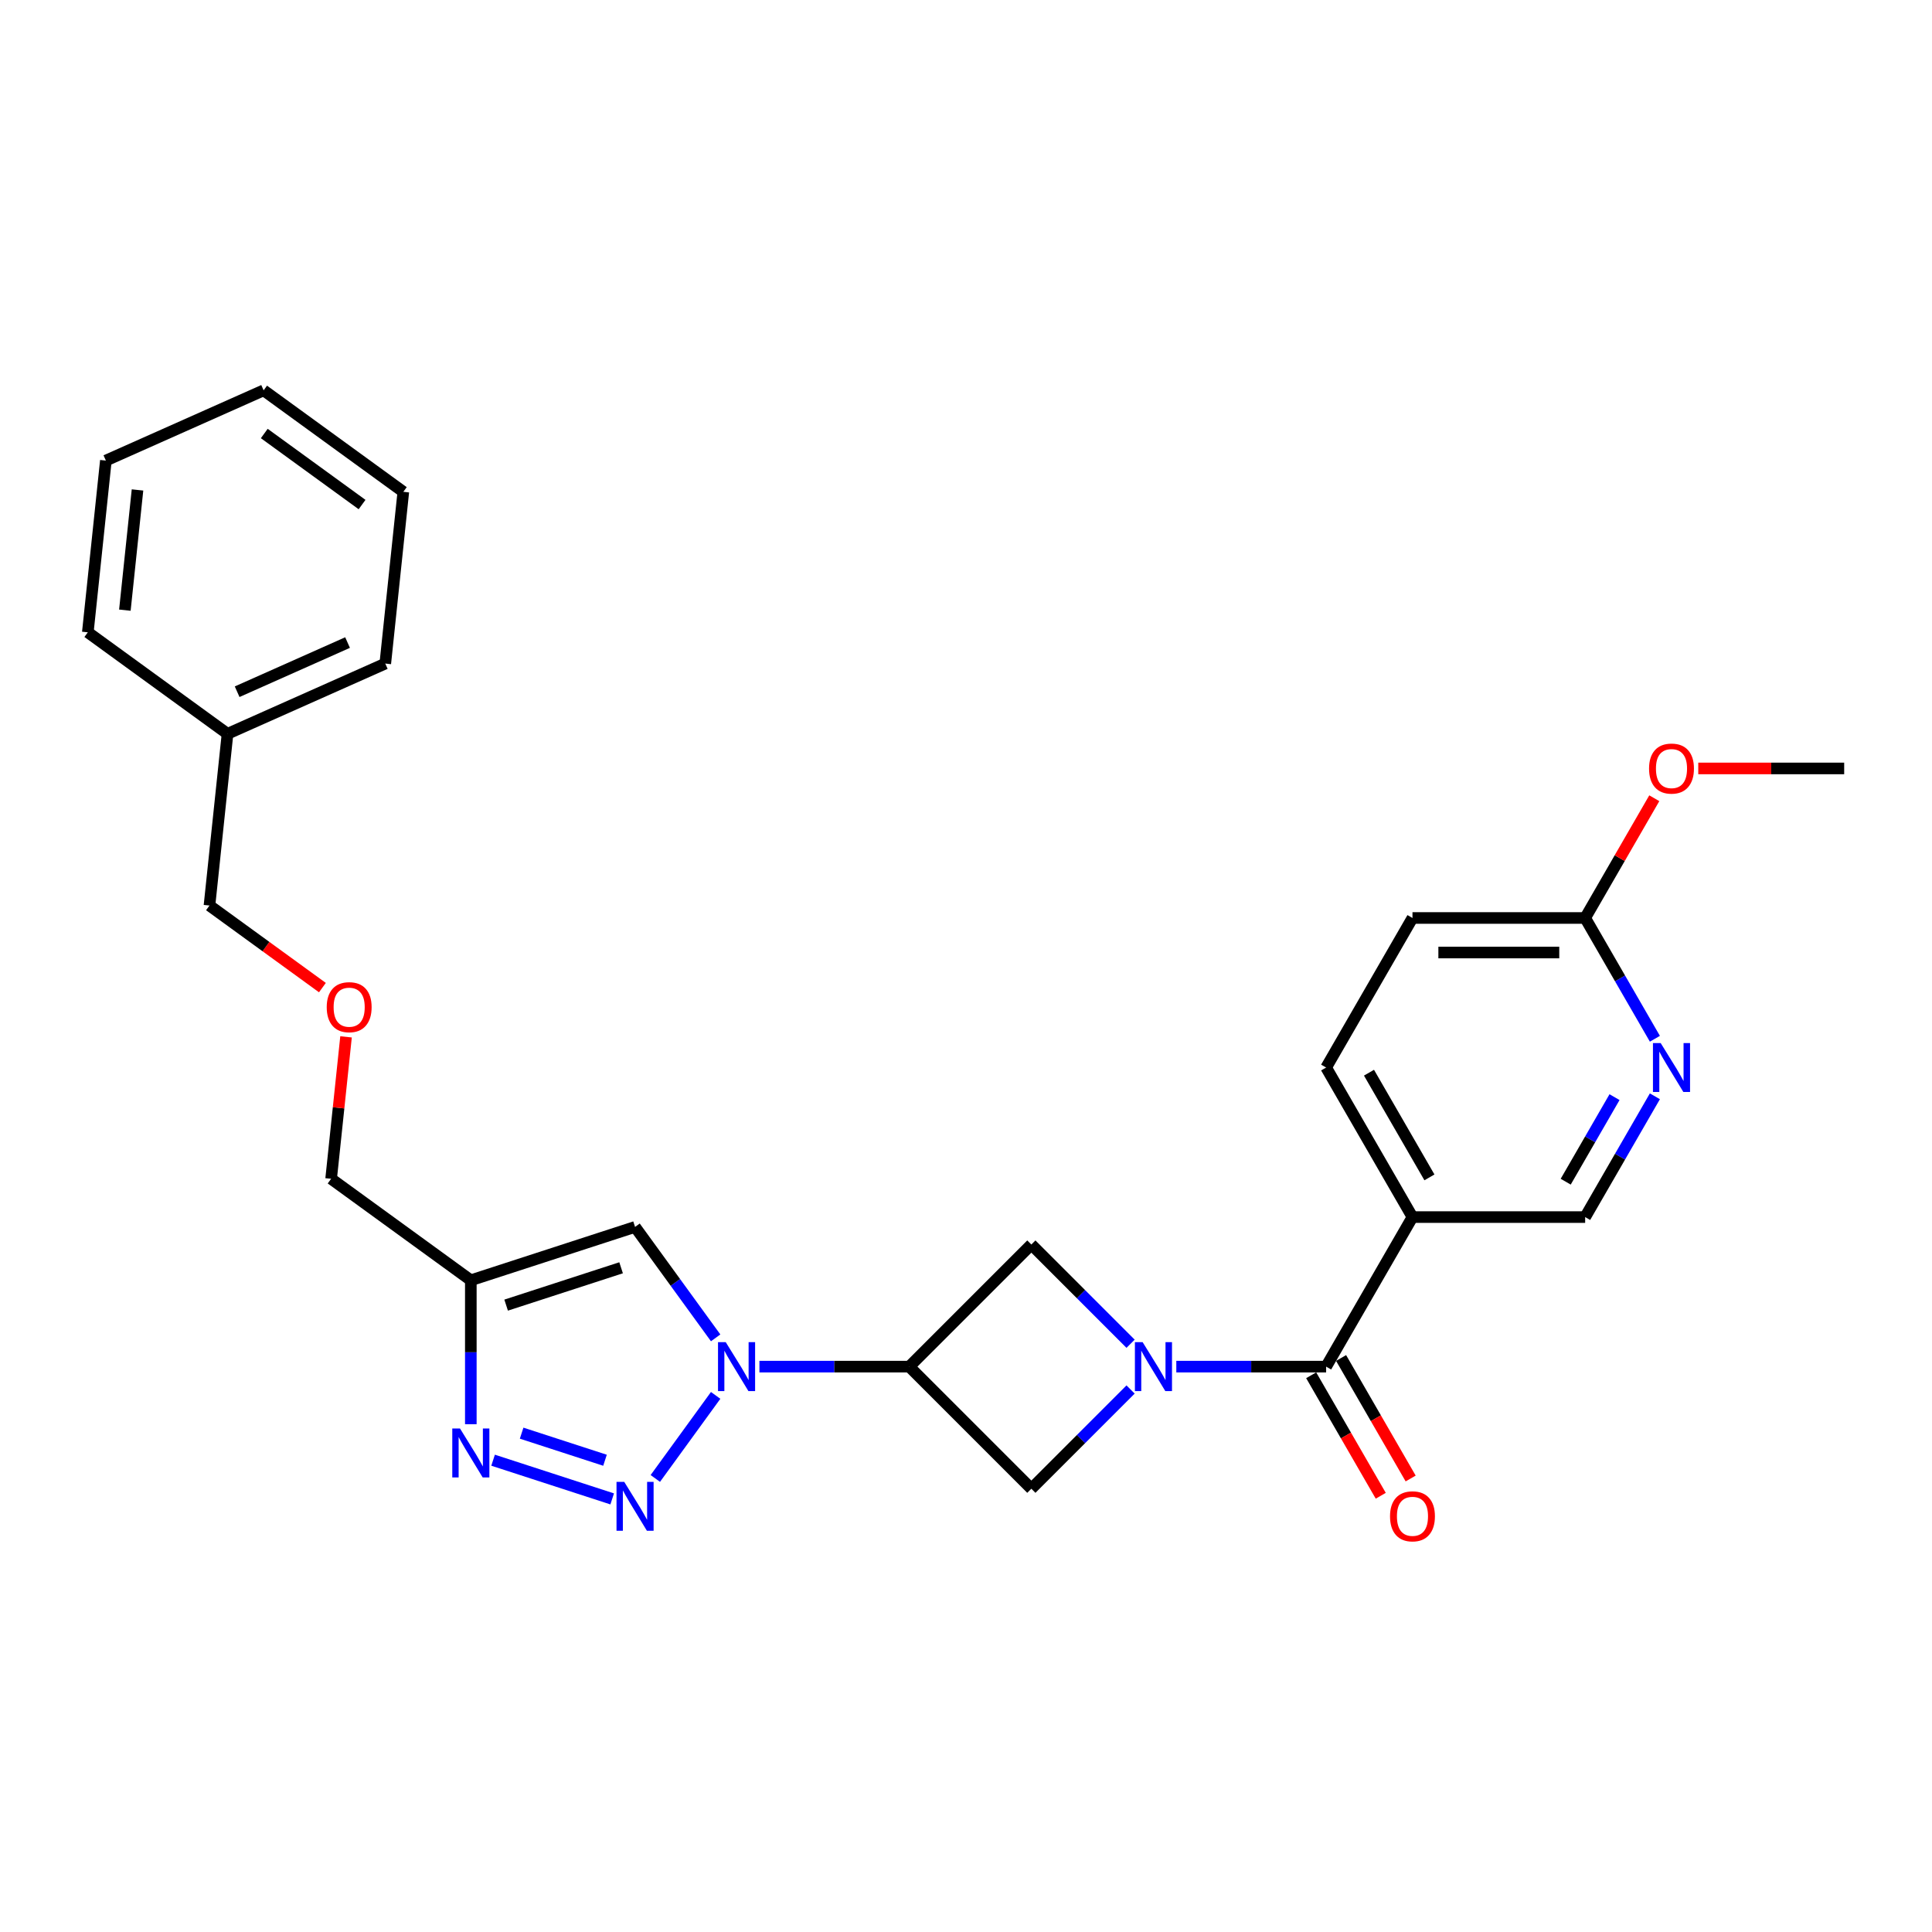 <?xml version='1.0' encoding='iso-8859-1'?>
<svg version='1.1' baseProfile='full'
              xmlns='http://www.w3.org/2000/svg'
                      xmlns:rdkit='http://www.rdkit.org/xml'
                      xmlns:xlink='http://www.w3.org/1999/xlink'
                  xml:space='preserve'
width='1000px' height='1000px' viewBox='0 0 1000 1000'>
<!-- END OF HEADER -->
<rect style='opacity:1.0;fill:#FFFFFF;stroke:none' width='1000' height='1000' x='0' y='0'> </rect>
<path class='bond-4' d='M 608.858,707.364 L 647.632,707.364' style='fill:none;fill-rule:evenodd;stroke:#0000FF;stroke-width:6px;stroke-linecap:butt;stroke-linejoin:miter;stroke-opacity:1' />
<path class='bond-4' d='M 647.632,707.364 L 686.405,707.364' style='fill:none;fill-rule:evenodd;stroke:#000000;stroke-width:6px;stroke-linecap:butt;stroke-linejoin:miter;stroke-opacity:1' />
<path class='bond-8' d='M 585.191,695.53 L 559.507,669.846' style='fill:none;fill-rule:evenodd;stroke:#0000FF;stroke-width:6px;stroke-linecap:butt;stroke-linejoin:miter;stroke-opacity:1' />
<path class='bond-8' d='M 559.507,669.846 L 533.823,644.162' style='fill:none;fill-rule:evenodd;stroke:#000000;stroke-width:6px;stroke-linecap:butt;stroke-linejoin:miter;stroke-opacity:1' />
<path class='bond-9' d='M 585.191,719.198 L 559.507,744.881' style='fill:none;fill-rule:evenodd;stroke:#0000FF;stroke-width:6px;stroke-linecap:butt;stroke-linejoin:miter;stroke-opacity:1' />
<path class='bond-9' d='M 559.507,744.881 L 533.823,770.565' style='fill:none;fill-rule:evenodd;stroke:#000000;stroke-width:6px;stroke-linecap:butt;stroke-linejoin:miter;stroke-opacity:1' />
<path class='bond-0' d='M 393.075,707.364 L 431.849,707.364' style='fill:none;fill-rule:evenodd;stroke:#0000FF;stroke-width:6px;stroke-linecap:butt;stroke-linejoin:miter;stroke-opacity:1' />
<path class='bond-0' d='M 431.849,707.364 L 470.622,707.364' style='fill:none;fill-rule:evenodd;stroke:#000000;stroke-width:6px;stroke-linecap:butt;stroke-linejoin:miter;stroke-opacity:1' />
<path class='bond-1' d='M 370.423,722.254 L 339.19,765.243' style='fill:none;fill-rule:evenodd;stroke:#0000FF;stroke-width:6px;stroke-linecap:butt;stroke-linejoin:miter;stroke-opacity:1' />
<path class='bond-5' d='M 370.423,692.473 L 349.564,663.763' style='fill:none;fill-rule:evenodd;stroke:#0000FF;stroke-width:6px;stroke-linecap:butt;stroke-linejoin:miter;stroke-opacity:1' />
<path class='bond-5' d='M 349.564,663.763 L 328.705,635.053' style='fill:none;fill-rule:evenodd;stroke:#000000;stroke-width:6px;stroke-linecap:butt;stroke-linejoin:miter;stroke-opacity:1' />
<path class='bond-3' d='M 316.871,775.829 L 255.222,755.798' style='fill:none;fill-rule:evenodd;stroke:#0000FF;stroke-width:6px;stroke-linecap:butt;stroke-linejoin:miter;stroke-opacity:1' />
<path class='bond-3' d='M 313.148,755.823 L 269.994,741.801' style='fill:none;fill-rule:evenodd;stroke:#0000FF;stroke-width:6px;stroke-linecap:butt;stroke-linejoin:miter;stroke-opacity:1' />
<path class='bond-2' d='M 470.622,707.364 L 533.823,770.565' style='fill:none;fill-rule:evenodd;stroke:#000000;stroke-width:6px;stroke-linecap:butt;stroke-linejoin:miter;stroke-opacity:1' />
<path class='bond-27' d='M 470.622,707.364 L 533.823,644.162' style='fill:none;fill-rule:evenodd;stroke:#000000;stroke-width:6px;stroke-linecap:butt;stroke-linejoin:miter;stroke-opacity:1' />
<path class='bond-28' d='M 243.699,737.163 L 243.699,699.918' style='fill:none;fill-rule:evenodd;stroke:#0000FF;stroke-width:6px;stroke-linecap:butt;stroke-linejoin:miter;stroke-opacity:1' />
<path class='bond-28' d='M 243.699,699.918 L 243.699,662.674' style='fill:none;fill-rule:evenodd;stroke:#000000;stroke-width:6px;stroke-linecap:butt;stroke-linejoin:miter;stroke-opacity:1' />
<path class='bond-7' d='M 686.405,707.364 L 731.095,629.958' style='fill:none;fill-rule:evenodd;stroke:#000000;stroke-width:6px;stroke-linecap:butt;stroke-linejoin:miter;stroke-opacity:1' />
<path class='bond-13' d='M 678.664,711.833 L 696.669,743.019' style='fill:none;fill-rule:evenodd;stroke:#000000;stroke-width:6px;stroke-linecap:butt;stroke-linejoin:miter;stroke-opacity:1' />
<path class='bond-13' d='M 696.669,743.019 L 714.675,774.204' style='fill:none;fill-rule:evenodd;stroke:#FF0000;stroke-width:6px;stroke-linecap:butt;stroke-linejoin:miter;stroke-opacity:1' />
<path class='bond-13' d='M 694.145,702.895 L 712.15,734.081' style='fill:none;fill-rule:evenodd;stroke:#000000;stroke-width:6px;stroke-linecap:butt;stroke-linejoin:miter;stroke-opacity:1' />
<path class='bond-13' d='M 712.15,734.081 L 730.156,765.266' style='fill:none;fill-rule:evenodd;stroke:#FF0000;stroke-width:6px;stroke-linecap:butt;stroke-linejoin:miter;stroke-opacity:1' />
<path class='bond-6' d='M 328.705,635.053 L 243.699,662.674' style='fill:none;fill-rule:evenodd;stroke:#000000;stroke-width:6px;stroke-linecap:butt;stroke-linejoin:miter;stroke-opacity:1' />
<path class='bond-6' d='M 321.478,656.198 L 261.974,675.532' style='fill:none;fill-rule:evenodd;stroke:#000000;stroke-width:6px;stroke-linecap:butt;stroke-linejoin:miter;stroke-opacity:1' />
<path class='bond-16' d='M 243.699,662.674 L 171.389,610.137' style='fill:none;fill-rule:evenodd;stroke:#000000;stroke-width:6px;stroke-linecap:butt;stroke-linejoin:miter;stroke-opacity:1' />
<path class='bond-11' d='M 731.095,629.958 L 820.475,629.958' style='fill:none;fill-rule:evenodd;stroke:#000000;stroke-width:6px;stroke-linecap:butt;stroke-linejoin:miter;stroke-opacity:1' />
<path class='bond-14' d='M 731.095,629.958 L 686.405,552.553' style='fill:none;fill-rule:evenodd;stroke:#000000;stroke-width:6px;stroke-linecap:butt;stroke-linejoin:miter;stroke-opacity:1' />
<path class='bond-14' d='M 739.872,609.409 L 708.589,555.225' style='fill:none;fill-rule:evenodd;stroke:#000000;stroke-width:6px;stroke-linecap:butt;stroke-linejoin:miter;stroke-opacity:1' />
<path class='bond-10' d='M 856.568,567.443 L 838.522,598.701' style='fill:none;fill-rule:evenodd;stroke:#0000FF;stroke-width:6px;stroke-linecap:butt;stroke-linejoin:miter;stroke-opacity:1' />
<path class='bond-10' d='M 838.522,598.701 L 820.475,629.958' style='fill:none;fill-rule:evenodd;stroke:#000000;stroke-width:6px;stroke-linecap:butt;stroke-linejoin:miter;stroke-opacity:1' />
<path class='bond-10' d='M 835.673,567.882 L 823.04,589.763' style='fill:none;fill-rule:evenodd;stroke:#0000FF;stroke-width:6px;stroke-linecap:butt;stroke-linejoin:miter;stroke-opacity:1' />
<path class='bond-10' d='M 823.04,589.763 L 810.408,611.643' style='fill:none;fill-rule:evenodd;stroke:#000000;stroke-width:6px;stroke-linecap:butt;stroke-linejoin:miter;stroke-opacity:1' />
<path class='bond-29' d='M 856.568,537.662 L 838.522,506.404' style='fill:none;fill-rule:evenodd;stroke:#0000FF;stroke-width:6px;stroke-linecap:butt;stroke-linejoin:miter;stroke-opacity:1' />
<path class='bond-29' d='M 838.522,506.404 L 820.475,475.147' style='fill:none;fill-rule:evenodd;stroke:#000000;stroke-width:6px;stroke-linecap:butt;stroke-linejoin:miter;stroke-opacity:1' />
<path class='bond-12' d='M 820.475,475.147 L 731.095,475.147' style='fill:none;fill-rule:evenodd;stroke:#000000;stroke-width:6px;stroke-linecap:butt;stroke-linejoin:miter;stroke-opacity:1' />
<path class='bond-12' d='M 807.068,493.023 L 744.502,493.023' style='fill:none;fill-rule:evenodd;stroke:#000000;stroke-width:6px;stroke-linecap:butt;stroke-linejoin:miter;stroke-opacity:1' />
<path class='bond-18' d='M 820.475,475.147 L 838.367,444.158' style='fill:none;fill-rule:evenodd;stroke:#000000;stroke-width:6px;stroke-linecap:butt;stroke-linejoin:miter;stroke-opacity:1' />
<path class='bond-18' d='M 838.367,444.158 L 856.258,413.168' style='fill:none;fill-rule:evenodd;stroke:#FF0000;stroke-width:6px;stroke-linecap:butt;stroke-linejoin:miter;stroke-opacity:1' />
<path class='bond-15' d='M 686.405,552.553 L 731.095,475.147' style='fill:none;fill-rule:evenodd;stroke:#000000;stroke-width:6px;stroke-linecap:butt;stroke-linejoin:miter;stroke-opacity:1' />
<path class='bond-17' d='M 171.389,610.137 L 175.25,573.405' style='fill:none;fill-rule:evenodd;stroke:#000000;stroke-width:6px;stroke-linecap:butt;stroke-linejoin:miter;stroke-opacity:1' />
<path class='bond-17' d='M 175.25,573.405 L 179.111,536.674' style='fill:none;fill-rule:evenodd;stroke:#FF0000;stroke-width:6px;stroke-linecap:butt;stroke-linejoin:miter;stroke-opacity:1' />
<path class='bond-20' d='M 166.878,511.181 L 137.65,489.946' style='fill:none;fill-rule:evenodd;stroke:#FF0000;stroke-width:6px;stroke-linecap:butt;stroke-linejoin:miter;stroke-opacity:1' />
<path class='bond-20' d='M 137.65,489.946 L 108.422,468.71' style='fill:none;fill-rule:evenodd;stroke:#000000;stroke-width:6px;stroke-linecap:butt;stroke-linejoin:miter;stroke-opacity:1' />
<path class='bond-21' d='M 879.019,397.741 L 916.782,397.741' style='fill:none;fill-rule:evenodd;stroke:#FF0000;stroke-width:6px;stroke-linecap:butt;stroke-linejoin:miter;stroke-opacity:1' />
<path class='bond-21' d='M 916.782,397.741 L 954.545,397.741' style='fill:none;fill-rule:evenodd;stroke:#000000;stroke-width:6px;stroke-linecap:butt;stroke-linejoin:miter;stroke-opacity:1' />
<path class='bond-19' d='M 117.765,379.82 L 108.422,468.71' style='fill:none;fill-rule:evenodd;stroke:#000000;stroke-width:6px;stroke-linecap:butt;stroke-linejoin:miter;stroke-opacity:1' />
<path class='bond-22' d='M 117.765,379.82 L 199.418,343.465' style='fill:none;fill-rule:evenodd;stroke:#000000;stroke-width:6px;stroke-linecap:butt;stroke-linejoin:miter;stroke-opacity:1' />
<path class='bond-22' d='M 122.742,358.036 L 179.899,332.588' style='fill:none;fill-rule:evenodd;stroke:#000000;stroke-width:6px;stroke-linecap:butt;stroke-linejoin:miter;stroke-opacity:1' />
<path class='bond-23' d='M 117.765,379.82 L 45.455,327.283' style='fill:none;fill-rule:evenodd;stroke:#000000;stroke-width:6px;stroke-linecap:butt;stroke-linejoin:miter;stroke-opacity:1' />
<path class='bond-25' d='M 199.418,343.465 L 208.76,254.575' style='fill:none;fill-rule:evenodd;stroke:#000000;stroke-width:6px;stroke-linecap:butt;stroke-linejoin:miter;stroke-opacity:1' />
<path class='bond-24' d='M 45.455,327.283 L 54.797,238.392' style='fill:none;fill-rule:evenodd;stroke:#000000;stroke-width:6px;stroke-linecap:butt;stroke-linejoin:miter;stroke-opacity:1' />
<path class='bond-24' d='M 64.634,315.818 L 71.174,253.595' style='fill:none;fill-rule:evenodd;stroke:#000000;stroke-width:6px;stroke-linecap:butt;stroke-linejoin:miter;stroke-opacity:1' />
<path class='bond-26' d='M 54.797,238.392 L 136.45,202.038' style='fill:none;fill-rule:evenodd;stroke:#000000;stroke-width:6px;stroke-linecap:butt;stroke-linejoin:miter;stroke-opacity:1' />
<path class='bond-30' d='M 208.76,254.575 L 136.45,202.038' style='fill:none;fill-rule:evenodd;stroke:#000000;stroke-width:6px;stroke-linecap:butt;stroke-linejoin:miter;stroke-opacity:1' />
<path class='bond-30' d='M 187.407,261.156 L 136.789,224.381' style='fill:none;fill-rule:evenodd;stroke:#000000;stroke-width:6px;stroke-linecap:butt;stroke-linejoin:miter;stroke-opacity:1' />
<path  class='atom-0' d='M 591.429 694.707
L 599.724 708.114
Q 600.546 709.437, 601.869 711.833
Q 603.192 714.228, 603.263 714.371
L 603.263 694.707
L 606.624 694.707
L 606.624 720.02
L 603.156 720.02
L 594.254 705.362
Q 593.217 703.645, 592.109 701.679
Q 591.036 699.713, 590.714 699.105
L 590.714 720.02
L 587.425 720.02
L 587.425 694.707
L 591.429 694.707
' fill='#0000FF'/>
<path  class='atom-1' d='M 375.646 694.707
L 383.941 708.114
Q 384.763 709.437, 386.086 711.833
Q 387.409 714.228, 387.48 714.371
L 387.48 694.707
L 390.841 694.707
L 390.841 720.02
L 387.373 720.02
L 378.471 705.362
Q 377.434 703.645, 376.326 701.679
Q 375.253 699.713, 374.931 699.105
L 374.931 720.02
L 371.642 720.02
L 371.642 694.707
L 375.646 694.707
' fill='#0000FF'/>
<path  class='atom-2' d='M 323.11 767.018
L 331.404 780.425
Q 332.227 781.747, 333.549 784.143
Q 334.872 786.538, 334.944 786.681
L 334.944 767.018
L 338.305 767.018
L 338.305 792.33
L 334.837 792.33
L 325.934 777.672
Q 324.897 775.956, 323.789 773.989
Q 322.717 772.023, 322.395 771.415
L 322.395 792.33
L 319.106 792.33
L 319.106 767.018
L 323.11 767.018
' fill='#0000FF'/>
<path  class='atom-4' d='M 238.104 739.398
L 246.399 752.805
Q 247.221 754.127, 248.544 756.523
Q 249.867 758.918, 249.938 759.061
L 249.938 739.398
L 253.299 739.398
L 253.299 764.71
L 249.831 764.71
L 240.929 750.052
Q 239.892 748.336, 238.783 746.369
Q 237.711 744.403, 237.389 743.795
L 237.389 764.71
L 234.1 764.71
L 234.1 739.398
L 238.104 739.398
' fill='#0000FF'/>
<path  class='atom-11' d='M 859.57 539.896
L 867.864 553.303
Q 868.687 554.626, 870.01 557.022
Q 871.332 559.417, 871.404 559.56
L 871.404 539.896
L 874.765 539.896
L 874.765 565.209
L 871.297 565.209
L 862.394 550.55
Q 861.358 548.834, 860.249 546.868
Q 859.177 544.902, 858.855 544.294
L 858.855 565.209
L 855.566 565.209
L 855.566 539.896
L 859.57 539.896
' fill='#0000FF'/>
<path  class='atom-14' d='M 719.475 784.841
Q 719.475 778.763, 722.479 775.366
Q 725.482 771.97, 731.095 771.97
Q 736.708 771.97, 739.711 775.366
Q 742.714 778.763, 742.714 784.841
Q 742.714 790.99, 739.675 794.494
Q 736.636 797.962, 731.095 797.962
Q 725.518 797.962, 722.479 794.494
Q 719.475 791.026, 719.475 784.841
M 731.095 795.102
Q 734.956 795.102, 737.03 792.527
Q 739.139 789.918, 739.139 784.841
Q 739.139 779.871, 737.03 777.369
Q 734.956 774.83, 731.095 774.83
Q 727.234 774.83, 725.124 777.333
Q 723.051 779.835, 723.051 784.841
Q 723.051 789.953, 725.124 792.527
Q 727.234 795.102, 731.095 795.102
' fill='#FF0000'/>
<path  class='atom-18' d='M 169.113 521.318
Q 169.113 515.24, 172.116 511.844
Q 175.119 508.447, 180.732 508.447
Q 186.345 508.447, 189.348 511.844
Q 192.351 515.24, 192.351 521.318
Q 192.351 527.467, 189.313 530.971
Q 186.274 534.439, 180.732 534.439
Q 175.155 534.439, 172.116 530.971
Q 169.113 527.503, 169.113 521.318
M 180.732 531.579
Q 184.593 531.579, 186.667 529.005
Q 188.776 526.395, 188.776 521.318
Q 188.776 516.348, 186.667 513.846
Q 184.593 511.307, 180.732 511.307
Q 176.871 511.307, 174.761 513.81
Q 172.688 516.313, 172.688 521.318
Q 172.688 526.431, 174.761 529.005
Q 176.871 531.579, 180.732 531.579
' fill='#FF0000'/>
<path  class='atom-19' d='M 853.546 397.813
Q 853.546 391.735, 856.549 388.339
Q 859.552 384.942, 865.165 384.942
Q 870.778 384.942, 873.781 388.339
Q 876.785 391.735, 876.785 397.813
Q 876.785 403.962, 873.746 407.466
Q 870.707 410.934, 865.165 410.934
Q 859.588 410.934, 856.549 407.466
Q 853.546 403.998, 853.546 397.813
M 865.165 408.074
Q 869.026 408.074, 871.1 405.5
Q 873.209 402.89, 873.209 397.813
Q 873.209 392.843, 871.1 390.341
Q 869.026 387.802, 865.165 387.802
Q 861.304 387.802, 859.195 390.305
Q 857.121 392.808, 857.121 397.813
Q 857.121 402.925, 859.195 405.5
Q 861.304 408.074, 865.165 408.074
' fill='#FF0000'/>
</svg>
